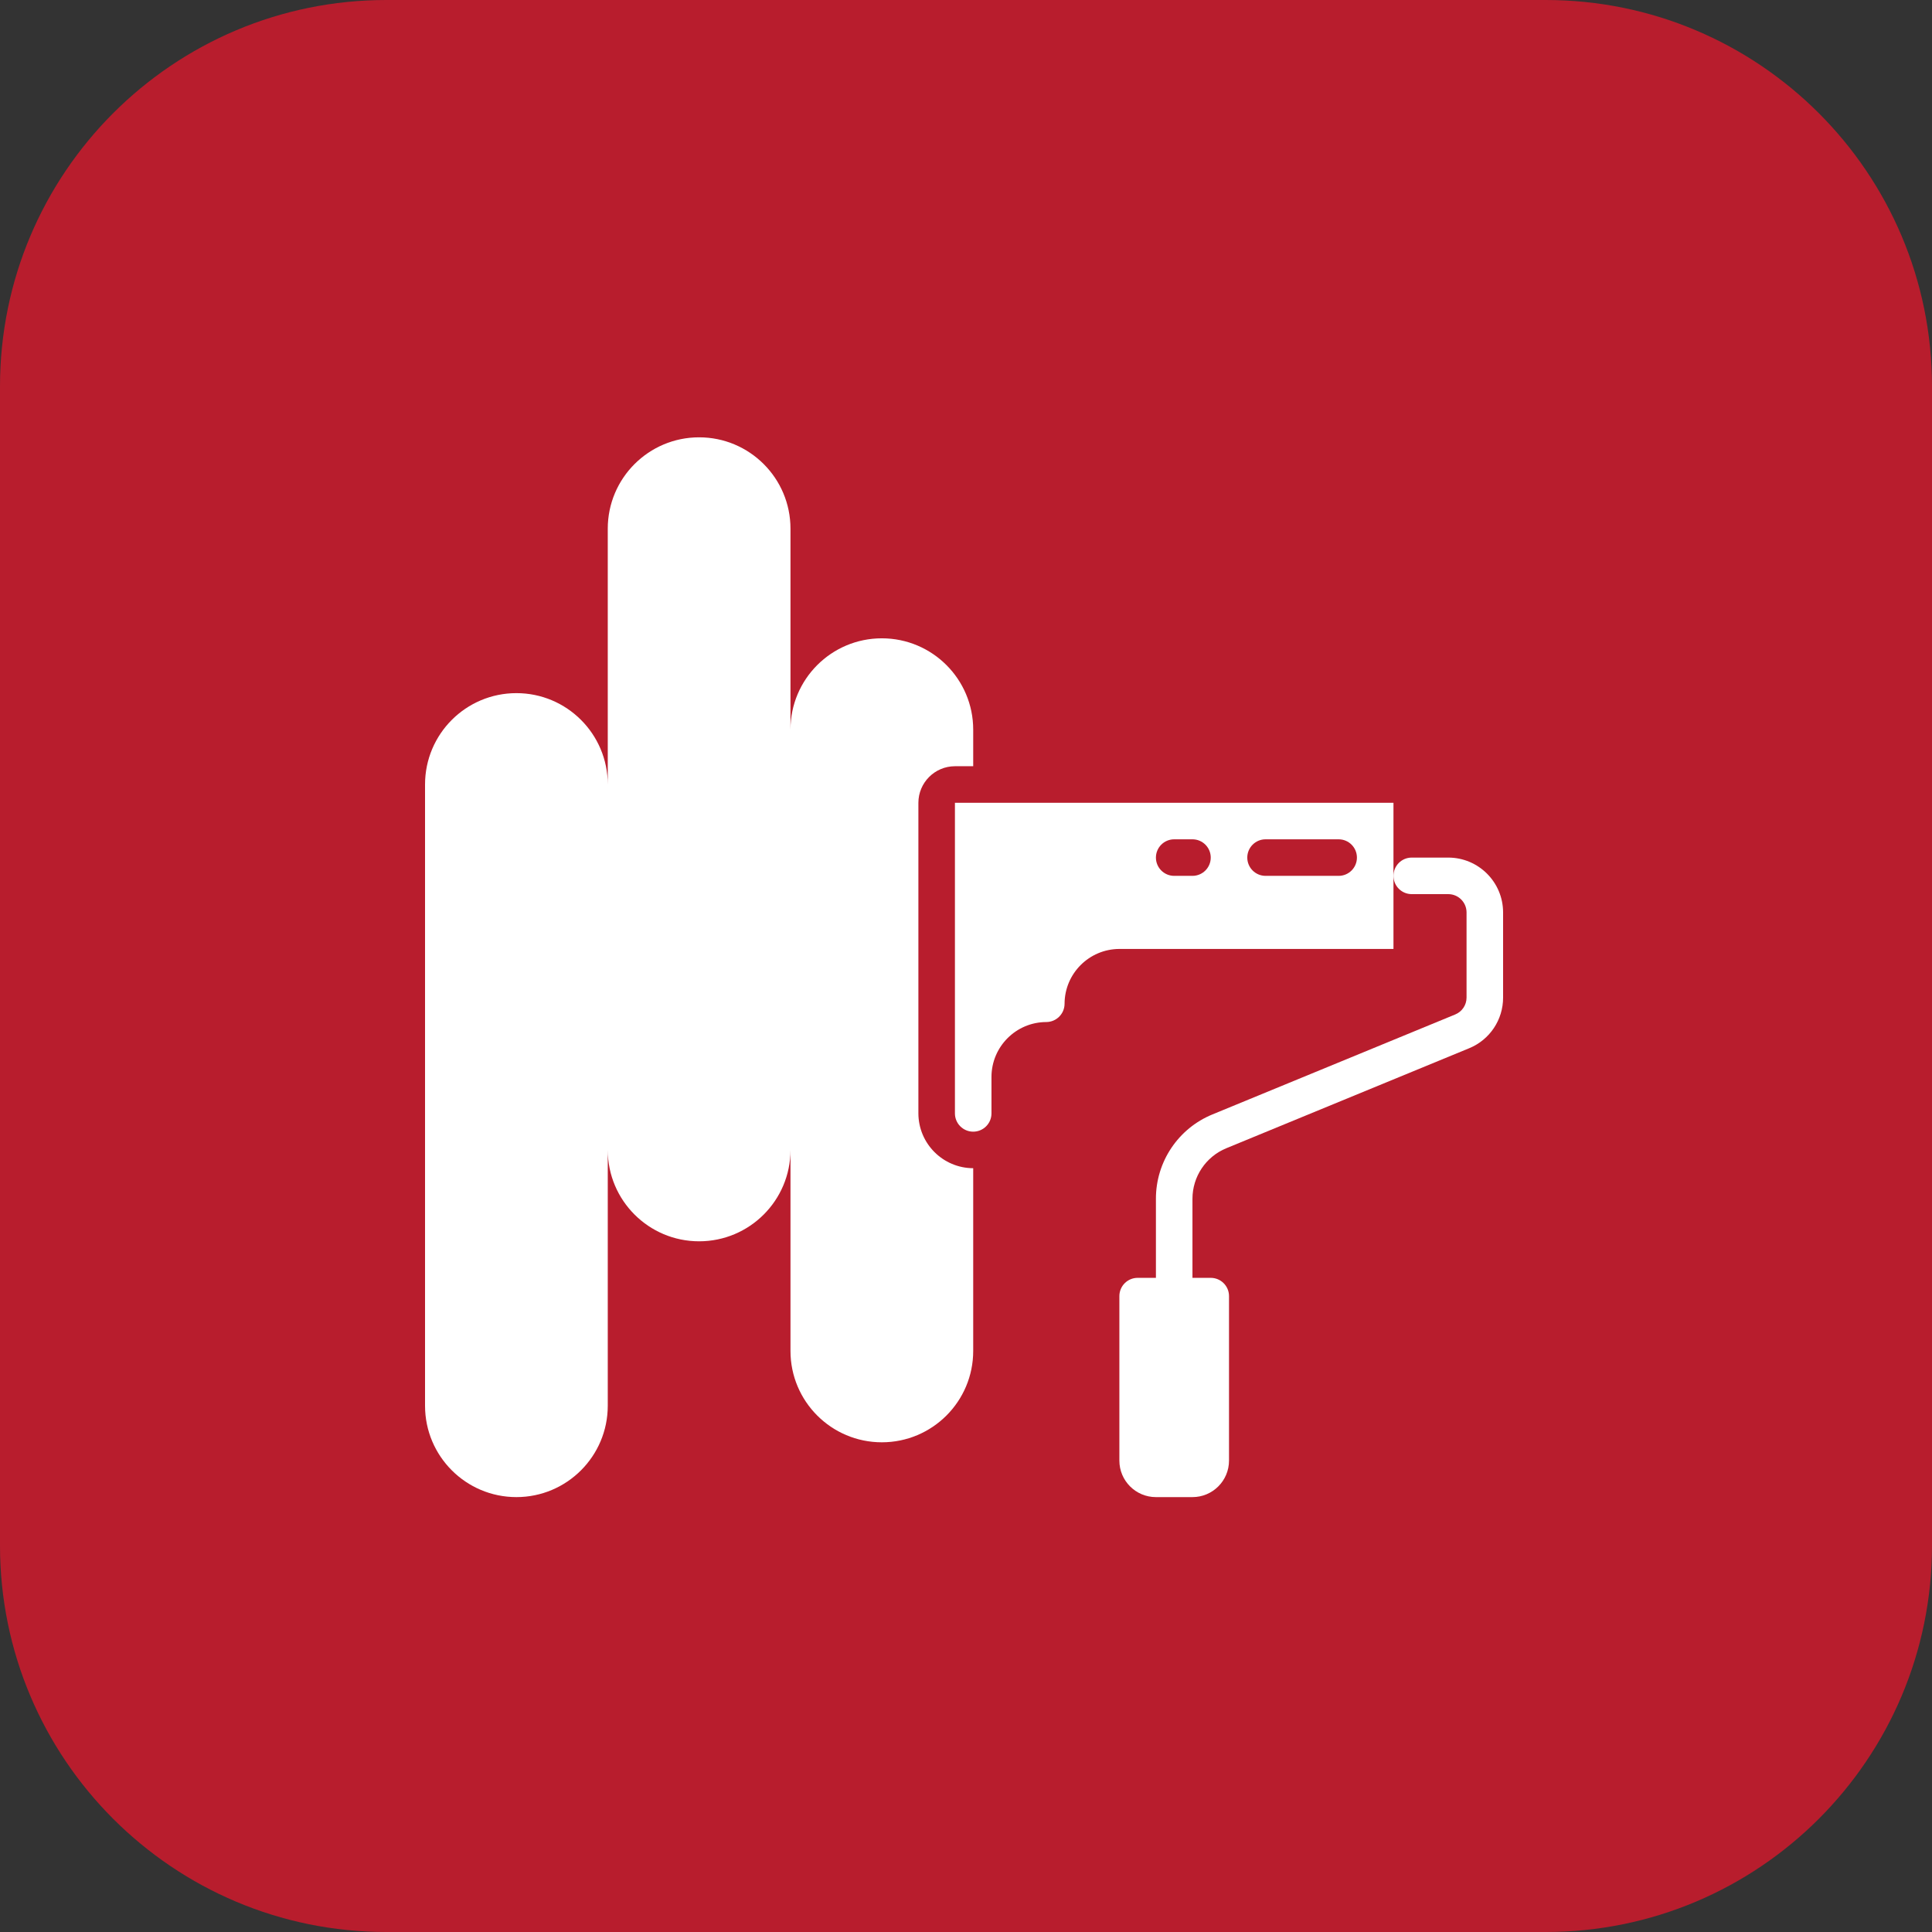 <?xml version="1.0" encoding="UTF-8"?> <svg xmlns="http://www.w3.org/2000/svg" width="500" height="500" viewBox="0 0 500 500" fill="none"><rect x="0" y="0" width="500" height="500" fill="#333333" stroke="none"/><g clip-path="url(#clip0_1146_2)"><path d="M400 0H100C44.772 0 0 44.772 0 100V400C0 455.228 44.772 500 100 500H400C455.228 500 500 455.228 500 400V100C500 44.772 455.228 0 400 0Z" fill="#B81D2D"></path><path d="M133.644 387.45C146.701 387.446 157.283 376.862 157.289 363.808V297.604C157.289 310.661 167.875 321.248 180.931 321.248C193.99 321.248 204.576 310.661 204.576 297.604V349.62C204.576 362.679 215.161 373.265 228.22 373.265C241.279 373.265 251.865 362.679 251.865 349.62V302.331C244.038 302.31 237.701 295.971 237.678 288.146V207.756C237.693 202.538 241.918 198.313 247.135 198.298H251.865V188.841C251.865 175.782 241.279 165.196 228.22 165.196C215.161 165.196 204.576 175.782 204.576 188.841V136.824C204.576 123.765 193.99 113.18 180.931 113.18C167.875 113.18 157.289 123.765 157.289 136.824V203.028C157.289 189.969 146.701 179.383 133.644 179.383C120.586 179.383 110 189.969 110 203.028V363.808C110.004 376.862 120.588 387.446 133.644 387.45Z" fill="white"></path><path d="M247.135 207.756V288.147C247.135 290.759 249.253 292.874 251.865 292.874C254.476 292.874 256.592 290.759 256.592 288.147V278.689C256.616 270.862 262.955 264.526 270.779 264.502C273.387 264.494 275.501 262.382 275.509 259.772C275.53 251.948 281.869 245.609 289.694 245.587H360.628V207.756H247.135ZM308.609 226.671H303.881C301.269 226.671 299.151 224.555 299.151 221.943C299.151 219.331 301.269 217.213 303.881 217.213H308.609C311.221 217.213 313.339 219.331 313.339 221.943C313.339 224.555 311.221 226.671 308.609 226.671ZM346.44 226.671H327.526C324.914 226.671 322.796 224.555 322.796 221.943C322.796 219.331 324.914 217.213 327.526 217.213H346.44C349.052 217.213 351.17 219.331 351.17 221.943C351.17 224.555 349.052 226.671 346.44 226.671Z" fill="white"></path><path d="M374.812 221.943H365.354C362.743 221.943 360.627 224.059 360.627 226.671C360.627 229.283 362.743 231.401 365.354 231.401H374.812C377.424 231.403 379.539 233.519 379.542 236.13V258.168C379.546 260.086 378.388 261.814 376.615 262.54L313.791 288.407C304.917 292.038 299.129 300.685 299.151 310.272V330.706H294.423C291.811 330.706 289.693 332.822 289.693 335.434V377.993C289.693 383.217 293.929 387.451 299.151 387.451H308.608C313.832 387.451 318.068 383.217 318.068 377.993V335.434C318.068 332.822 315.95 330.706 313.338 330.706H308.608V310.272C308.597 304.52 312.069 299.333 317.393 297.153L380.216 271.286C385.538 269.107 389.012 263.922 388.999 258.168V236.13C388.99 228.297 382.643 221.952 374.812 221.943Z" fill="white"></path></g><defs><clipPath id="clip0_1146_2"><rect width="500" height="500" fill="white"></rect></clipPath></defs></svg> 